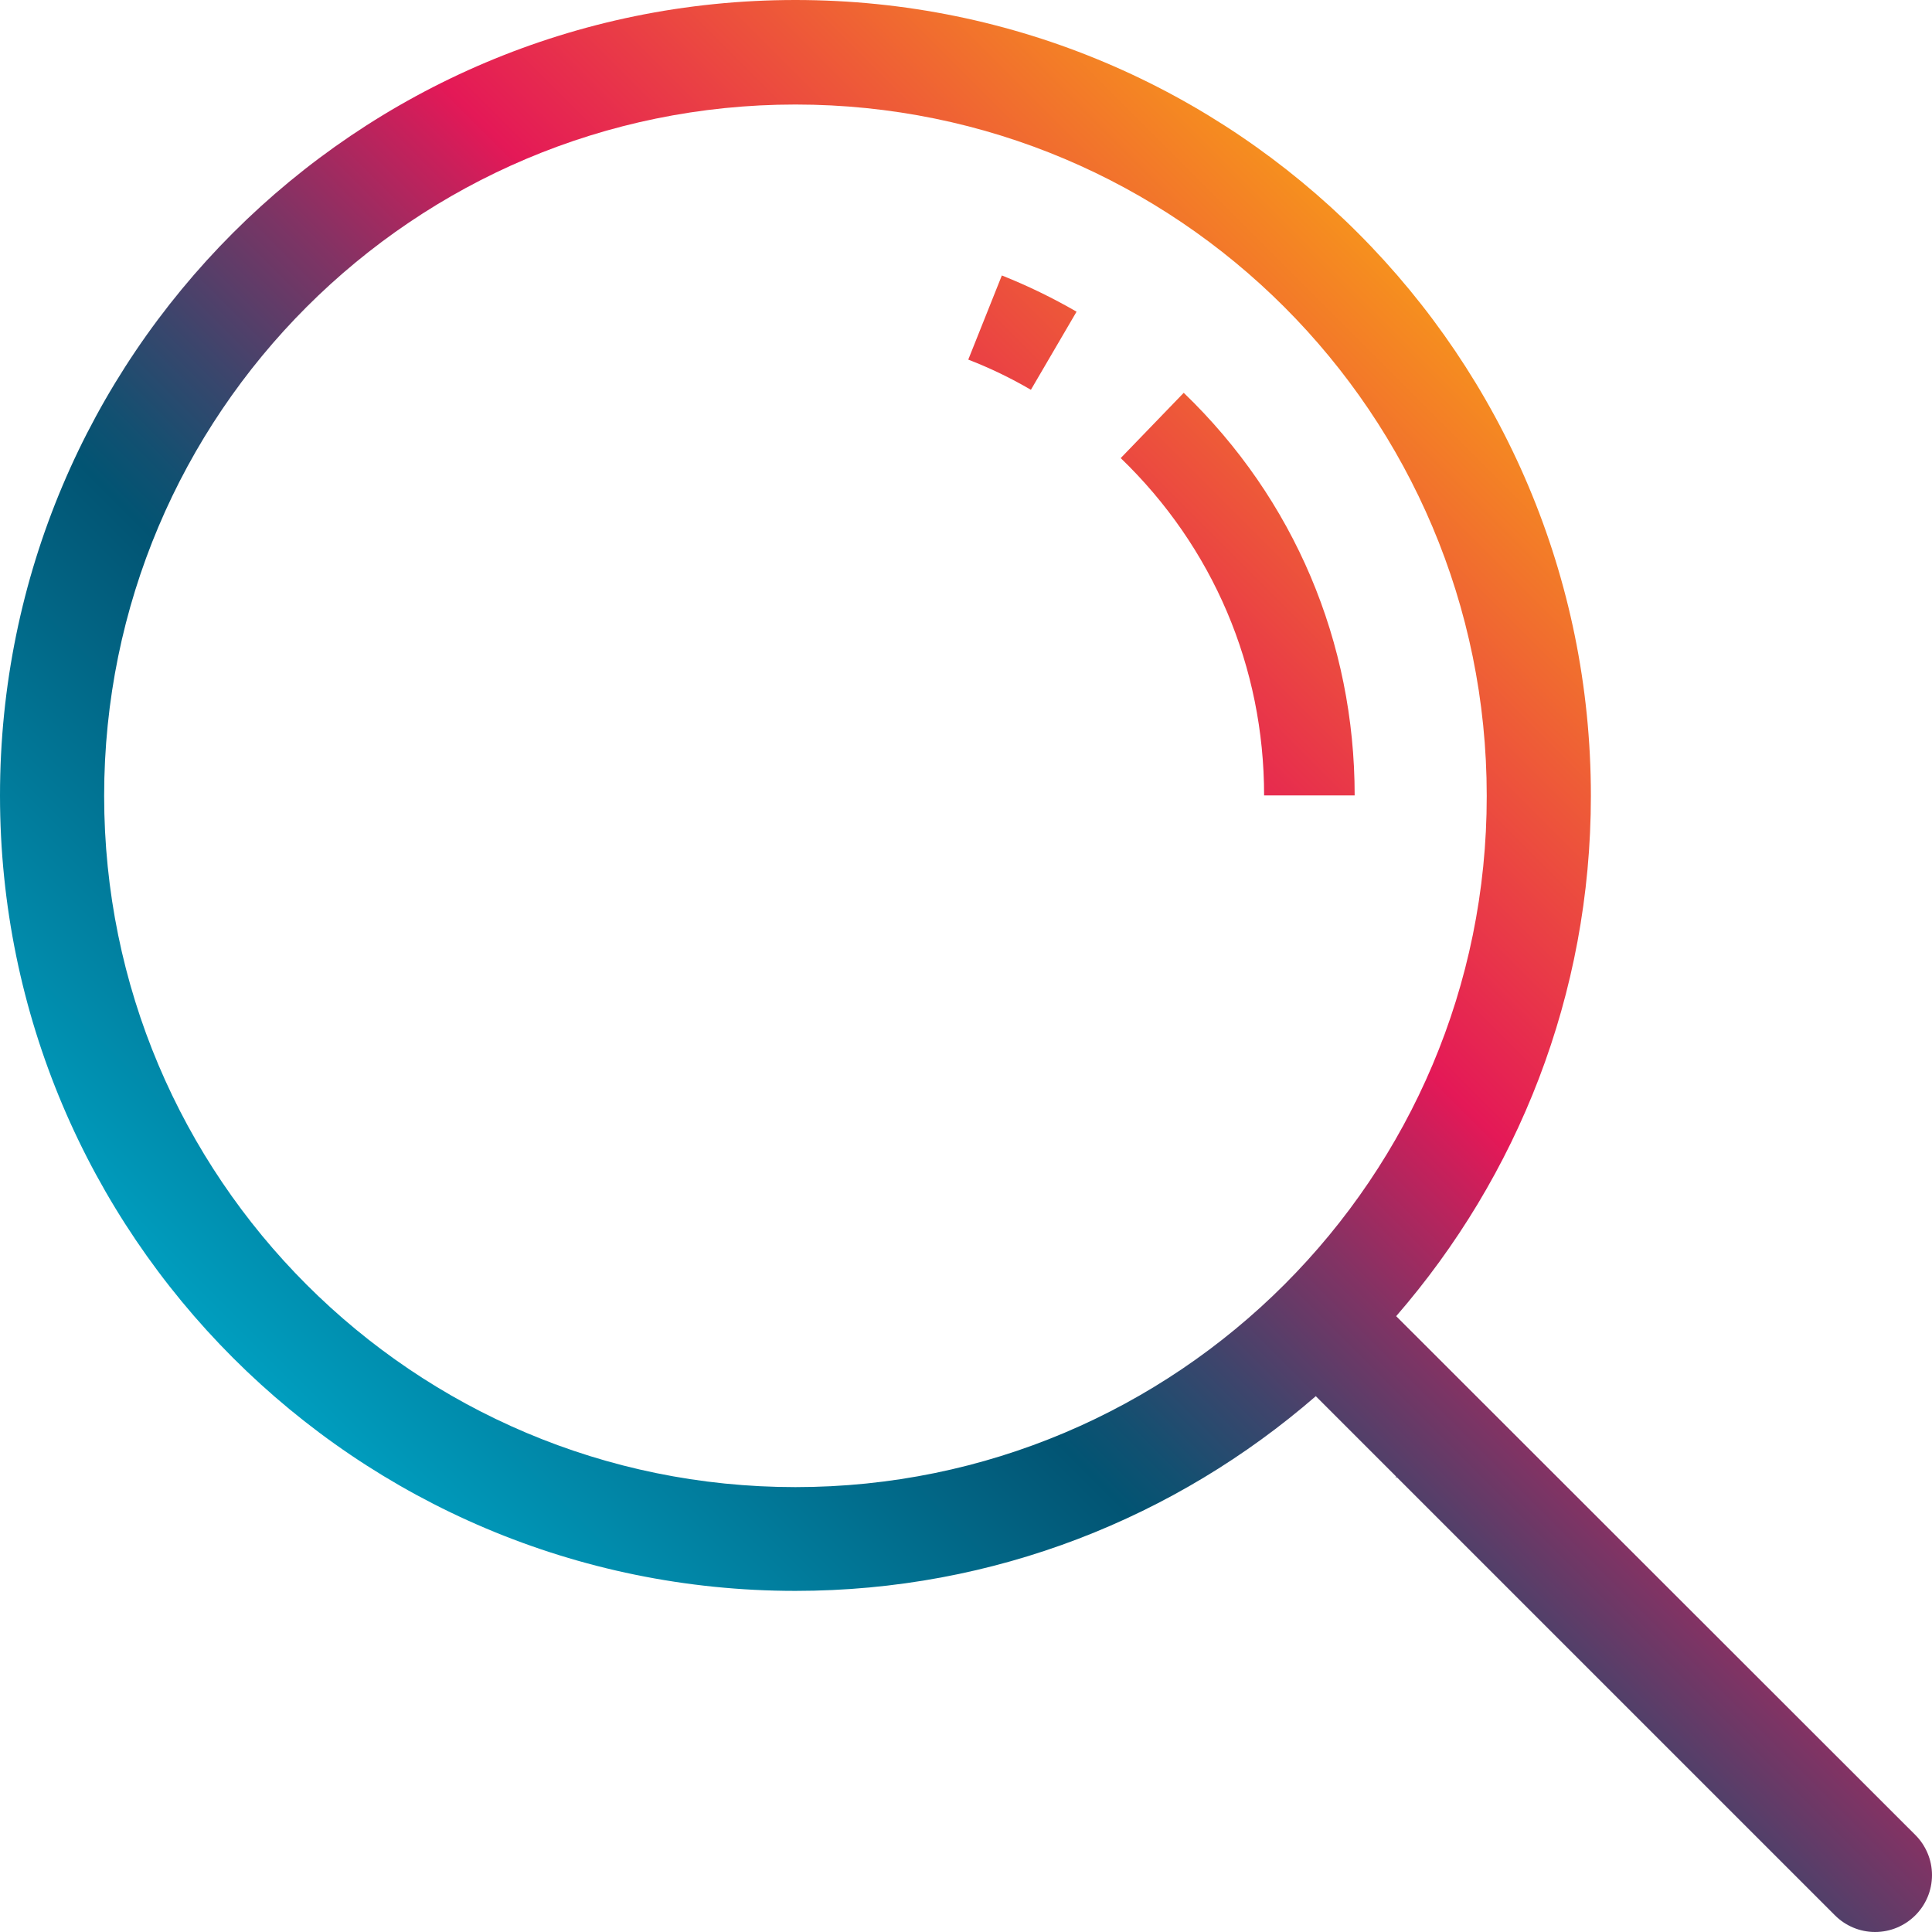 <?xml version="1.0" encoding="utf-8"?>
<!-- Generator: Adobe Illustrator 27.4.0, SVG Export Plug-In . SVG Version: 6.00 Build 0)  -->
<svg version="1.1" id="Capa_1" xmlns="http://www.w3.org/2000/svg" xmlns:xlink="http://www.w3.org/1999/xlink" x="0px" y="0px"
	 viewBox="0 0 512 512" style="enable-background:new 0 0 512 512;" xml:space="preserve">
<style type="text/css">
	.st0{fill:url(#SVGID_1_);}
	.st1{fill:url(#SVGID_00000108305789323769944570000005328171931166599593_);}
	.st2{fill:url(#SVGID_00000032636081750311085490000000152047198373742781_);}
	.st3{fill:url(#SVGID_00000023960139905238452310000010715675764535149463_);}
	.st4{fill:url(#SVGID_00000127761348930682616590000011059691067637135793_);}
	.st5{fill:url(#SVGID_00000012438395916208802720000017636248052582294688_);}
	.st6{fill:url(#SVGID_00000178195352104688626970000000563085245879249820_);}
	.st7{fill:url(#SVGID_00000002381733477609944590000011703949994837169048_);}
	.st8{fill:url(#SVGID_00000183240476081036807900000018198199660920947112_);}
	.st9{fill:url(#SVGID_00000125587908593422264230000013562918246509469313_);}
	.st10{fill:url(#SVGID_00000137115102723918343300000004904355837499370666_);}
	.st11{fill:url(#SVGID_00000147209677342044481020000000961218159315859099_);}
	.st12{fill:url(#SVGID_00000016057409652613905220000014579223416420848556_);}
	.st13{fill:url(#SVGID_00000018958984867028587590000006570072672114509963_);}
	.st14{fill:url(#SVGID_00000110455621243589260930000018022487367252925371_);}
	.st15{fill:url(#SVGID_00000060749102594970164100000003960643514014555817_);}
	.st16{fill:url(#SVGID_00000079483317168286475170000004996911260002656663_);}
	.st17{fill:url(#SVGID_00000106143424512485764000000001357190956698265990_);}
	.st18{fill:url(#SVGID_00000160876462220405215420000014237006926035378065_);}
	.st19{fill:url(#SVGID_00000070084826658405760890000000308677785998642823_);}
	.st20{fill:url(#SVGID_00000041984459914638966970000014773421858203156407_);}
	.st21{fill:url(#SVGID_00000106135377717543396010000009316823886013349055_);}
	.st22{fill:url(#SVGID_00000078014763180057928230000016785090357383074699_);}
	.st23{fill:url(#SVGID_00000070090497402393421930000015291794426186496959_);}
	.st24{fill:url(#SVGID_00000034078046696849627810000015243507295535657111_);}
	.st25{fill:url(#SVGID_00000078014648244873865520000003470464432953288589_);}
	.st26{fill:url(#SVGID_00000109721507352454219160000010458101717417688471_);}
	.st27{fill:url(#SVGID_00000080905240985741500140000010373348517506183829_);}
	.st28{fill:url(#SVGID_00000044177119254500598470000010124571375944300960_);}
	.st29{fill:url(#SVGID_00000140708755343755668230000010152480212610269075_);}
	.st30{fill:url(#SVGID_00000147191810937567756920000002732729718727736496_);}
	.st31{fill:url(#SVGID_00000158019607523671952460000008685405758401108613_);}
	.st32{fill:url(#SVGID_00000054243580316594762050000012832404330898291637_);}
	.st33{opacity:0;fill-rule:evenodd;clip-rule:evenodd;}
	.st34{fill:url(#SVGID_00000105410784385392083520000000865907363353261750_);}
	.st35{fill:url(#SVGID_00000108991884396665273730000007642785317670316208_);}
	.st36{fill:url(#SVGID_00000076575262214738094570000013433702371544280207_);}
	.st37{fill:url(#SVGID_00000085230866815014793310000013749241516753518775_);}
	.st38{fill:url(#SVGID_00000077322561160238514450000006344814549343036305_);}
	.st39{fill:url(#SVGID_00000004506590560259301800000007008542597803501702_);}
	.st40{fill:url(#SVGID_00000072994209935602892360000004958636831543562380_);}
</style>
<linearGradient id="SVGID_1_" gradientUnits="userSpaceOnUse" x1="135.595" y1="433.749" x2="433.743" y2="135.602">
	<stop  offset="0" style="stop-color:#009EBF"/>
	<stop  offset="0.33" style="stop-color:#025473"/>
	<stop  offset="0.366" style="stop-color:#125071"/>
	<stop  offset="0.435" style="stop-color:#3D456C"/>
	<stop  offset="0.532" style="stop-color:#813364"/>
	<stop  offset="0.652" style="stop-color:#DE1A58"/>
	<stop  offset="0.66" style="stop-color:#E41957"/>
	<stop  offset="1" style="stop-color:#F6901E"/>
</linearGradient>
<path class="st0" d="M507.6,486.3L370,348.8c32.1-37,51.6-85.1,51.6-137.9C421.6,94.4,327.3,0,210.8,0S0,94.4,0,210.8
	c0,116.4,94.4,210.8,210.8,210.8c52.8,0,100.9-19.5,137.9-51.6l21.3,21.3c-0.1,0.1-0.1,0.1-0.2,0.2h0.4l116.1,116.1
	c2.7,2.7,6.5,4.4,10.6,4.4c8.3,0,15.1-6.7,15.1-15.1C512,492.8,510.3,489,507.6,486.3z M210.8,394.1c-101.2,0-183.2-82-183.2-183.2
	c0-101.2,82-183.2,183.2-183.2c101.2,0,183.2,82,183.2,183.2C394.1,312,312,394.1,210.8,394.1z M265.5,73c6.8,2.7,13.4,5.9,19.8,9.6
	l-12.1,20.7c-5.3-3.1-10.9-5.8-16.6-8L265.5,73z M359,210.8h-24c0-34-13.5-65.8-38-89.4l16.7-17.3C343,132.3,359,170.2,359,210.8z"
	/>
</svg>

